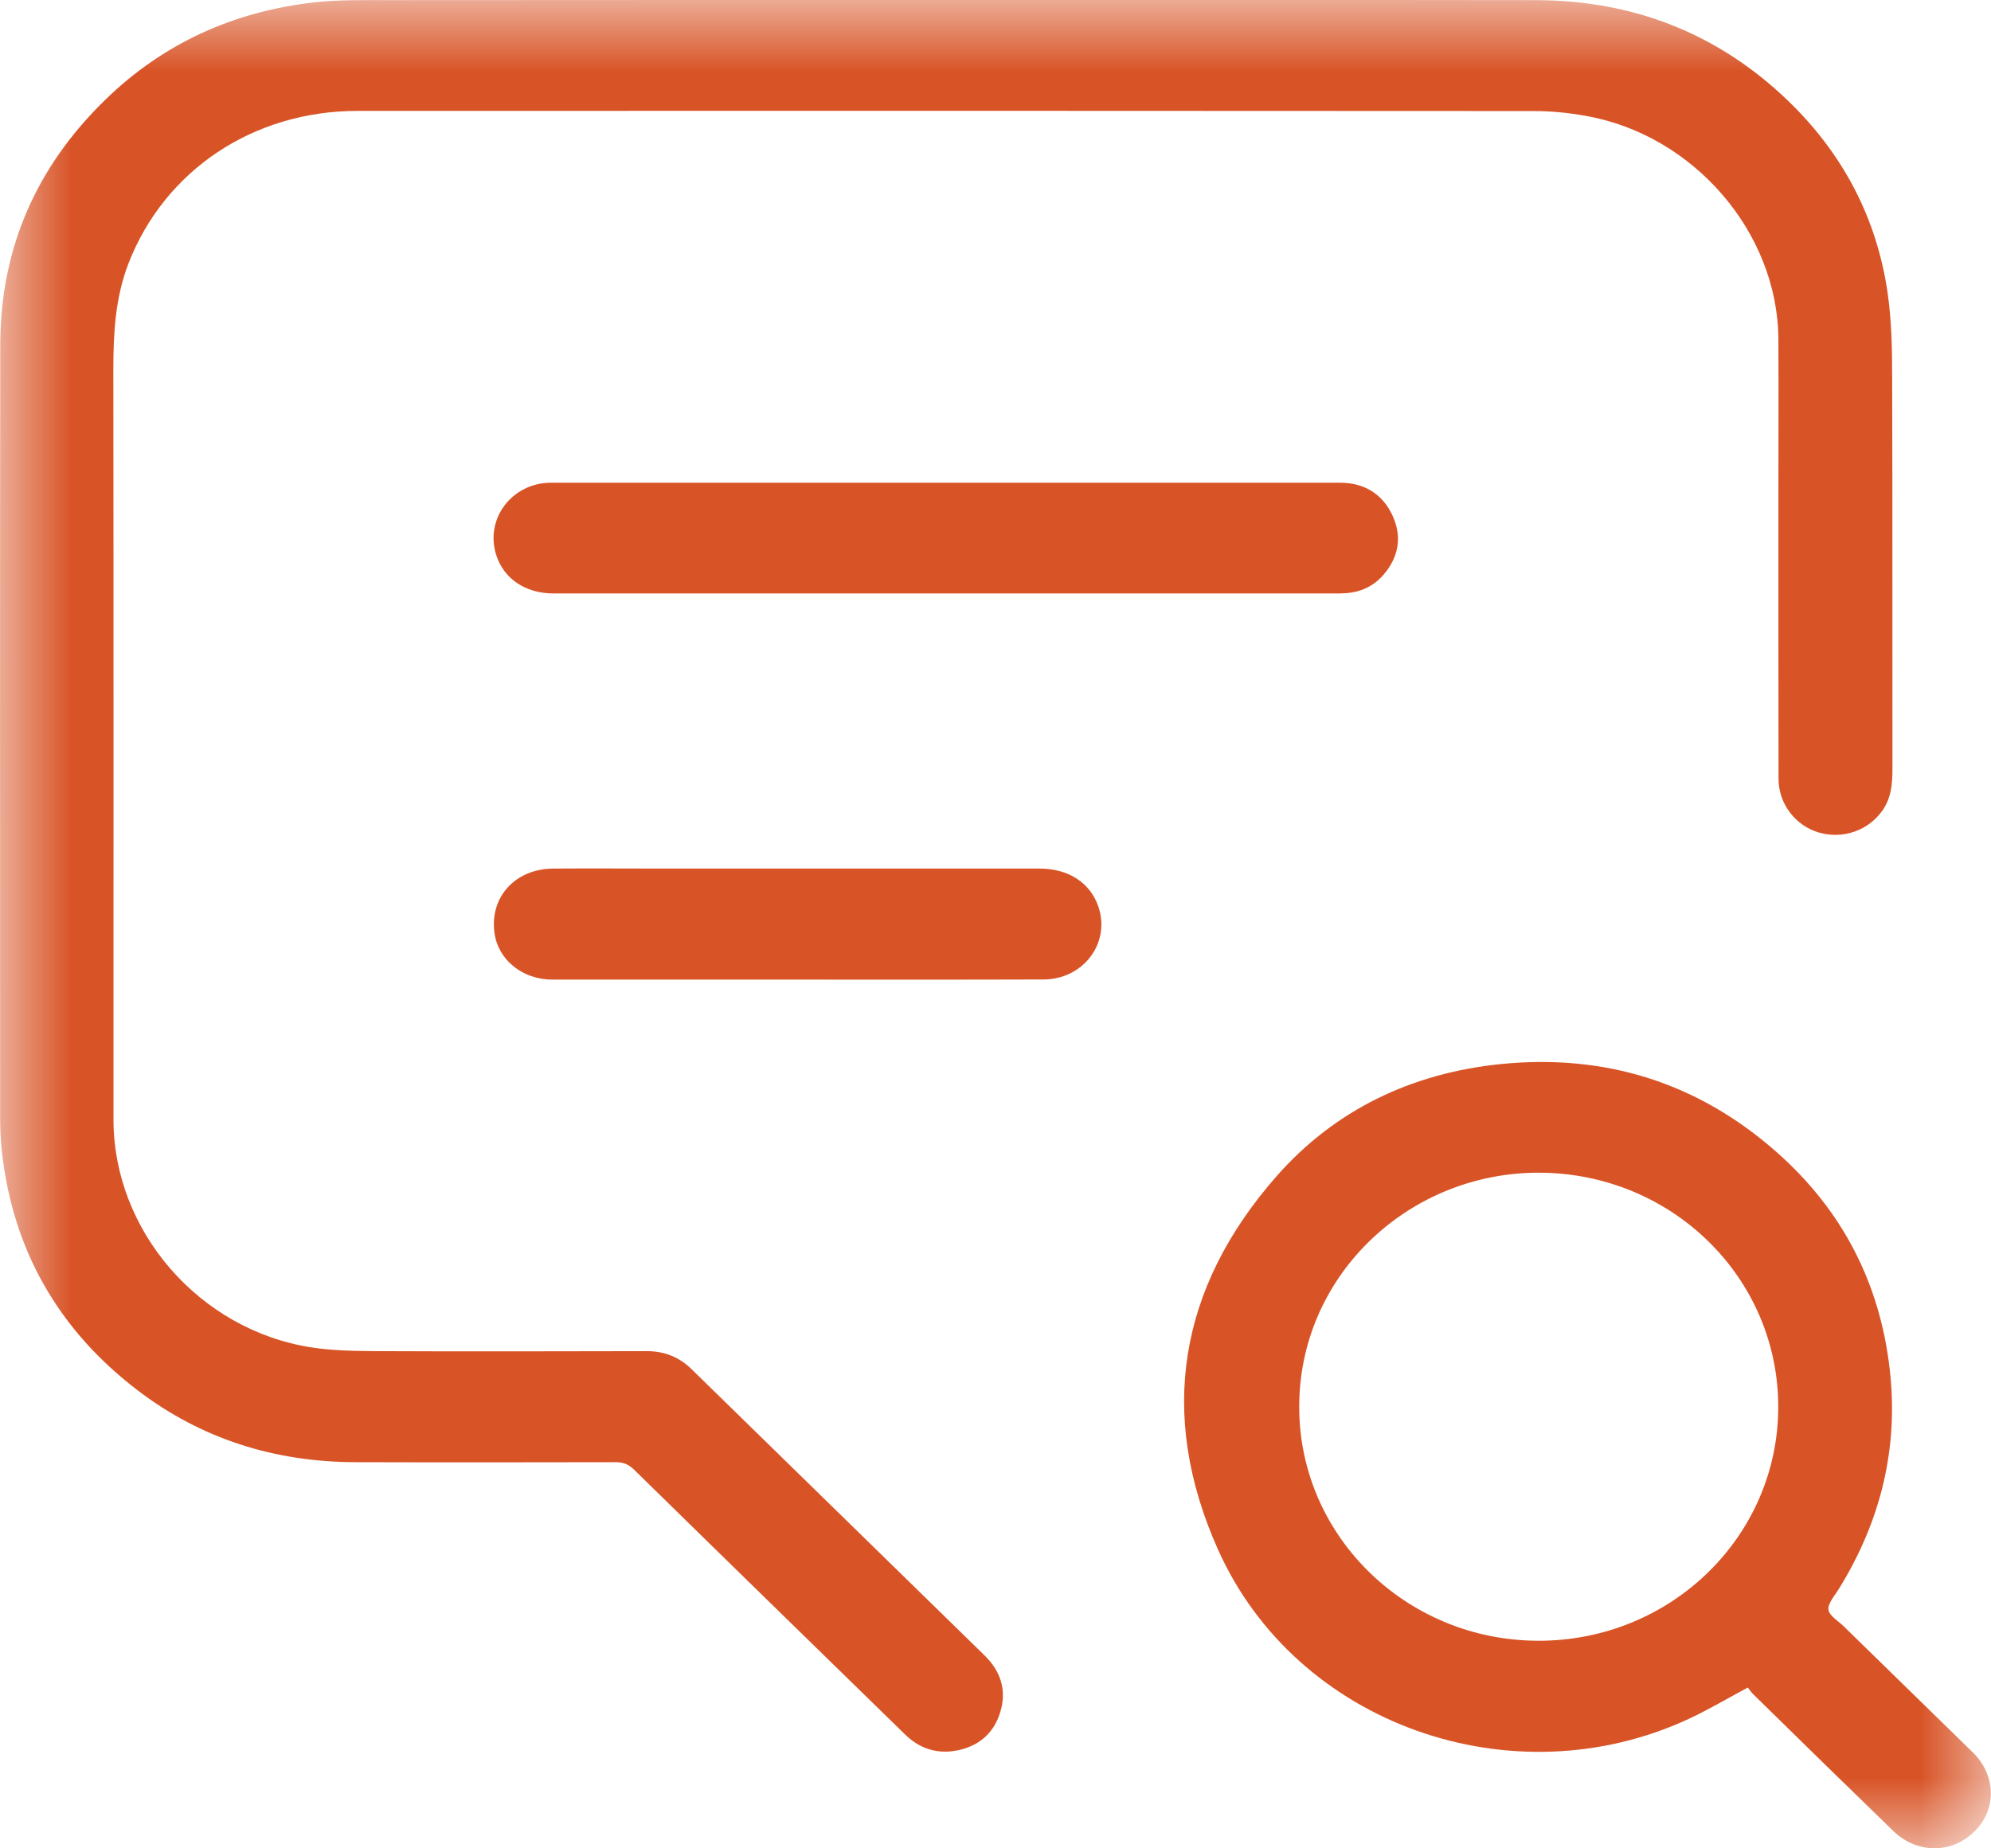<svg width="14" height="13" viewBox="0 0 14 13" fill="none" xmlns="http://www.w3.org/2000/svg">
<g clip-path="url(#clip0_361_2328)">
<mask id="mask0_361_2328" style="mask-type:luminance" maskUnits="userSpaceOnUse" x="0" y="0" width="14" height="13">
<path d="M14 0H0V13H14V0Z" fill="white"/>
</mask>
<g mask="url(#mask0_361_2328)">
<path d="M6.653 0C8.035 0 9.416 -0.001 10.798 0.001C11.482 0.002 12.075 0.233 12.565 0.701C12.957 1.076 13.198 1.533 13.274 2.066C13.301 2.259 13.305 2.457 13.305 2.653C13.308 3.572 13.306 4.491 13.307 5.411C13.307 5.514 13.298 5.615 13.235 5.703C13.134 5.844 12.956 5.904 12.788 5.855C12.623 5.806 12.506 5.652 12.506 5.477C12.505 4.843 12.505 4.208 12.505 3.574C12.505 3.177 12.507 2.781 12.505 2.384C12.5 1.632 11.906 0.945 11.145 0.814C11.027 0.793 10.906 0.781 10.786 0.781C8.029 0.779 5.272 0.779 2.514 0.78C1.781 0.78 1.157 1.198 0.903 1.854C0.81 2.095 0.797 2.346 0.797 2.6C0.799 4.358 0.798 6.117 0.798 7.875C0.798 8.657 1.401 9.355 2.191 9.477C2.343 9.5 2.499 9.502 2.654 9.503C3.285 9.506 3.917 9.504 4.548 9.503C4.671 9.503 4.775 9.544 4.862 9.629C5.549 10.3 6.235 10.971 6.922 11.642C7.037 11.754 7.08 11.888 7.034 12.04C6.992 12.183 6.891 12.276 6.742 12.309C6.596 12.341 6.468 12.302 6.362 12.197C5.728 11.578 5.093 10.959 4.46 10.338C4.42 10.298 4.38 10.283 4.323 10.284C3.716 10.285 3.108 10.286 2.501 10.284C1.932 10.283 1.416 10.121 0.967 9.778C0.407 9.35 0.089 8.787 0.013 8.097C0.005 8.021 0.001 7.944 0.001 7.867C0.001 6.052 -0.001 4.237 0.002 2.422C0.003 1.752 0.252 1.178 0.737 0.705C1.148 0.303 1.649 0.077 2.225 0.015C2.389 -0.002 2.555 0.001 2.719 0.001C4.031 -6.36248e-05 5.342 0 6.653 0Z" fill="#D85427"/>
<path d="M12.29 11.869C12.145 11.947 12.016 12.023 11.88 12.087C10.637 12.668 9.113 12.131 8.563 10.895C8.14 9.947 8.287 9.058 8.976 8.273C9.386 7.807 9.924 7.548 10.552 7.484C11.288 7.41 11.938 7.615 12.489 8.1C12.954 8.509 13.219 9.024 13.288 9.632C13.351 10.185 13.225 10.698 12.931 11.174C12.902 11.222 12.852 11.276 12.857 11.322C12.863 11.365 12.928 11.402 12.967 11.441C13.269 11.736 13.57 12.03 13.871 12.324C14.037 12.486 14.042 12.726 13.883 12.882C13.722 13.04 13.478 13.039 13.312 12.877C12.984 12.559 12.657 12.239 12.331 11.919C12.315 11.904 12.303 11.886 12.29 11.869ZM12.504 9.895C12.504 8.985 11.755 8.252 10.826 8.248C9.916 8.244 9.154 8.955 9.136 9.86C9.116 10.783 9.876 11.539 10.818 11.54C11.75 11.541 12.504 10.805 12.504 9.895Z" fill="#D85427"/>
<path d="M6.651 4.174C5.732 4.174 4.812 4.174 3.893 4.174C3.696 4.174 3.544 4.072 3.49 3.906C3.407 3.65 3.599 3.395 3.876 3.395C5.097 3.395 6.318 3.395 7.539 3.395C8.166 3.395 8.794 3.395 9.421 3.395C9.589 3.395 9.716 3.47 9.788 3.618C9.859 3.766 9.84 3.909 9.733 4.037C9.664 4.12 9.572 4.165 9.462 4.172C9.436 4.174 9.41 4.174 9.384 4.174C8.473 4.174 7.562 4.174 6.651 4.174Z" fill="#D85427"/>
<path d="M5.611 6.89C5.036 6.89 4.461 6.89 3.885 6.89C3.673 6.89 3.503 6.751 3.477 6.562C3.442 6.31 3.622 6.111 3.89 6.109C4.15 6.107 4.409 6.109 4.668 6.109C5.549 6.109 6.43 6.109 7.311 6.109C7.512 6.109 7.665 6.208 7.723 6.375C7.811 6.631 7.619 6.889 7.336 6.889C6.761 6.891 6.186 6.89 5.611 6.89Z" fill="#D85427"/>
</g>
</g>
<defs>
<clipPath id="clip0_361_2328">
<rect width="14" height="13" fill="white"/>
</clipPath>
</defs>
</svg>
